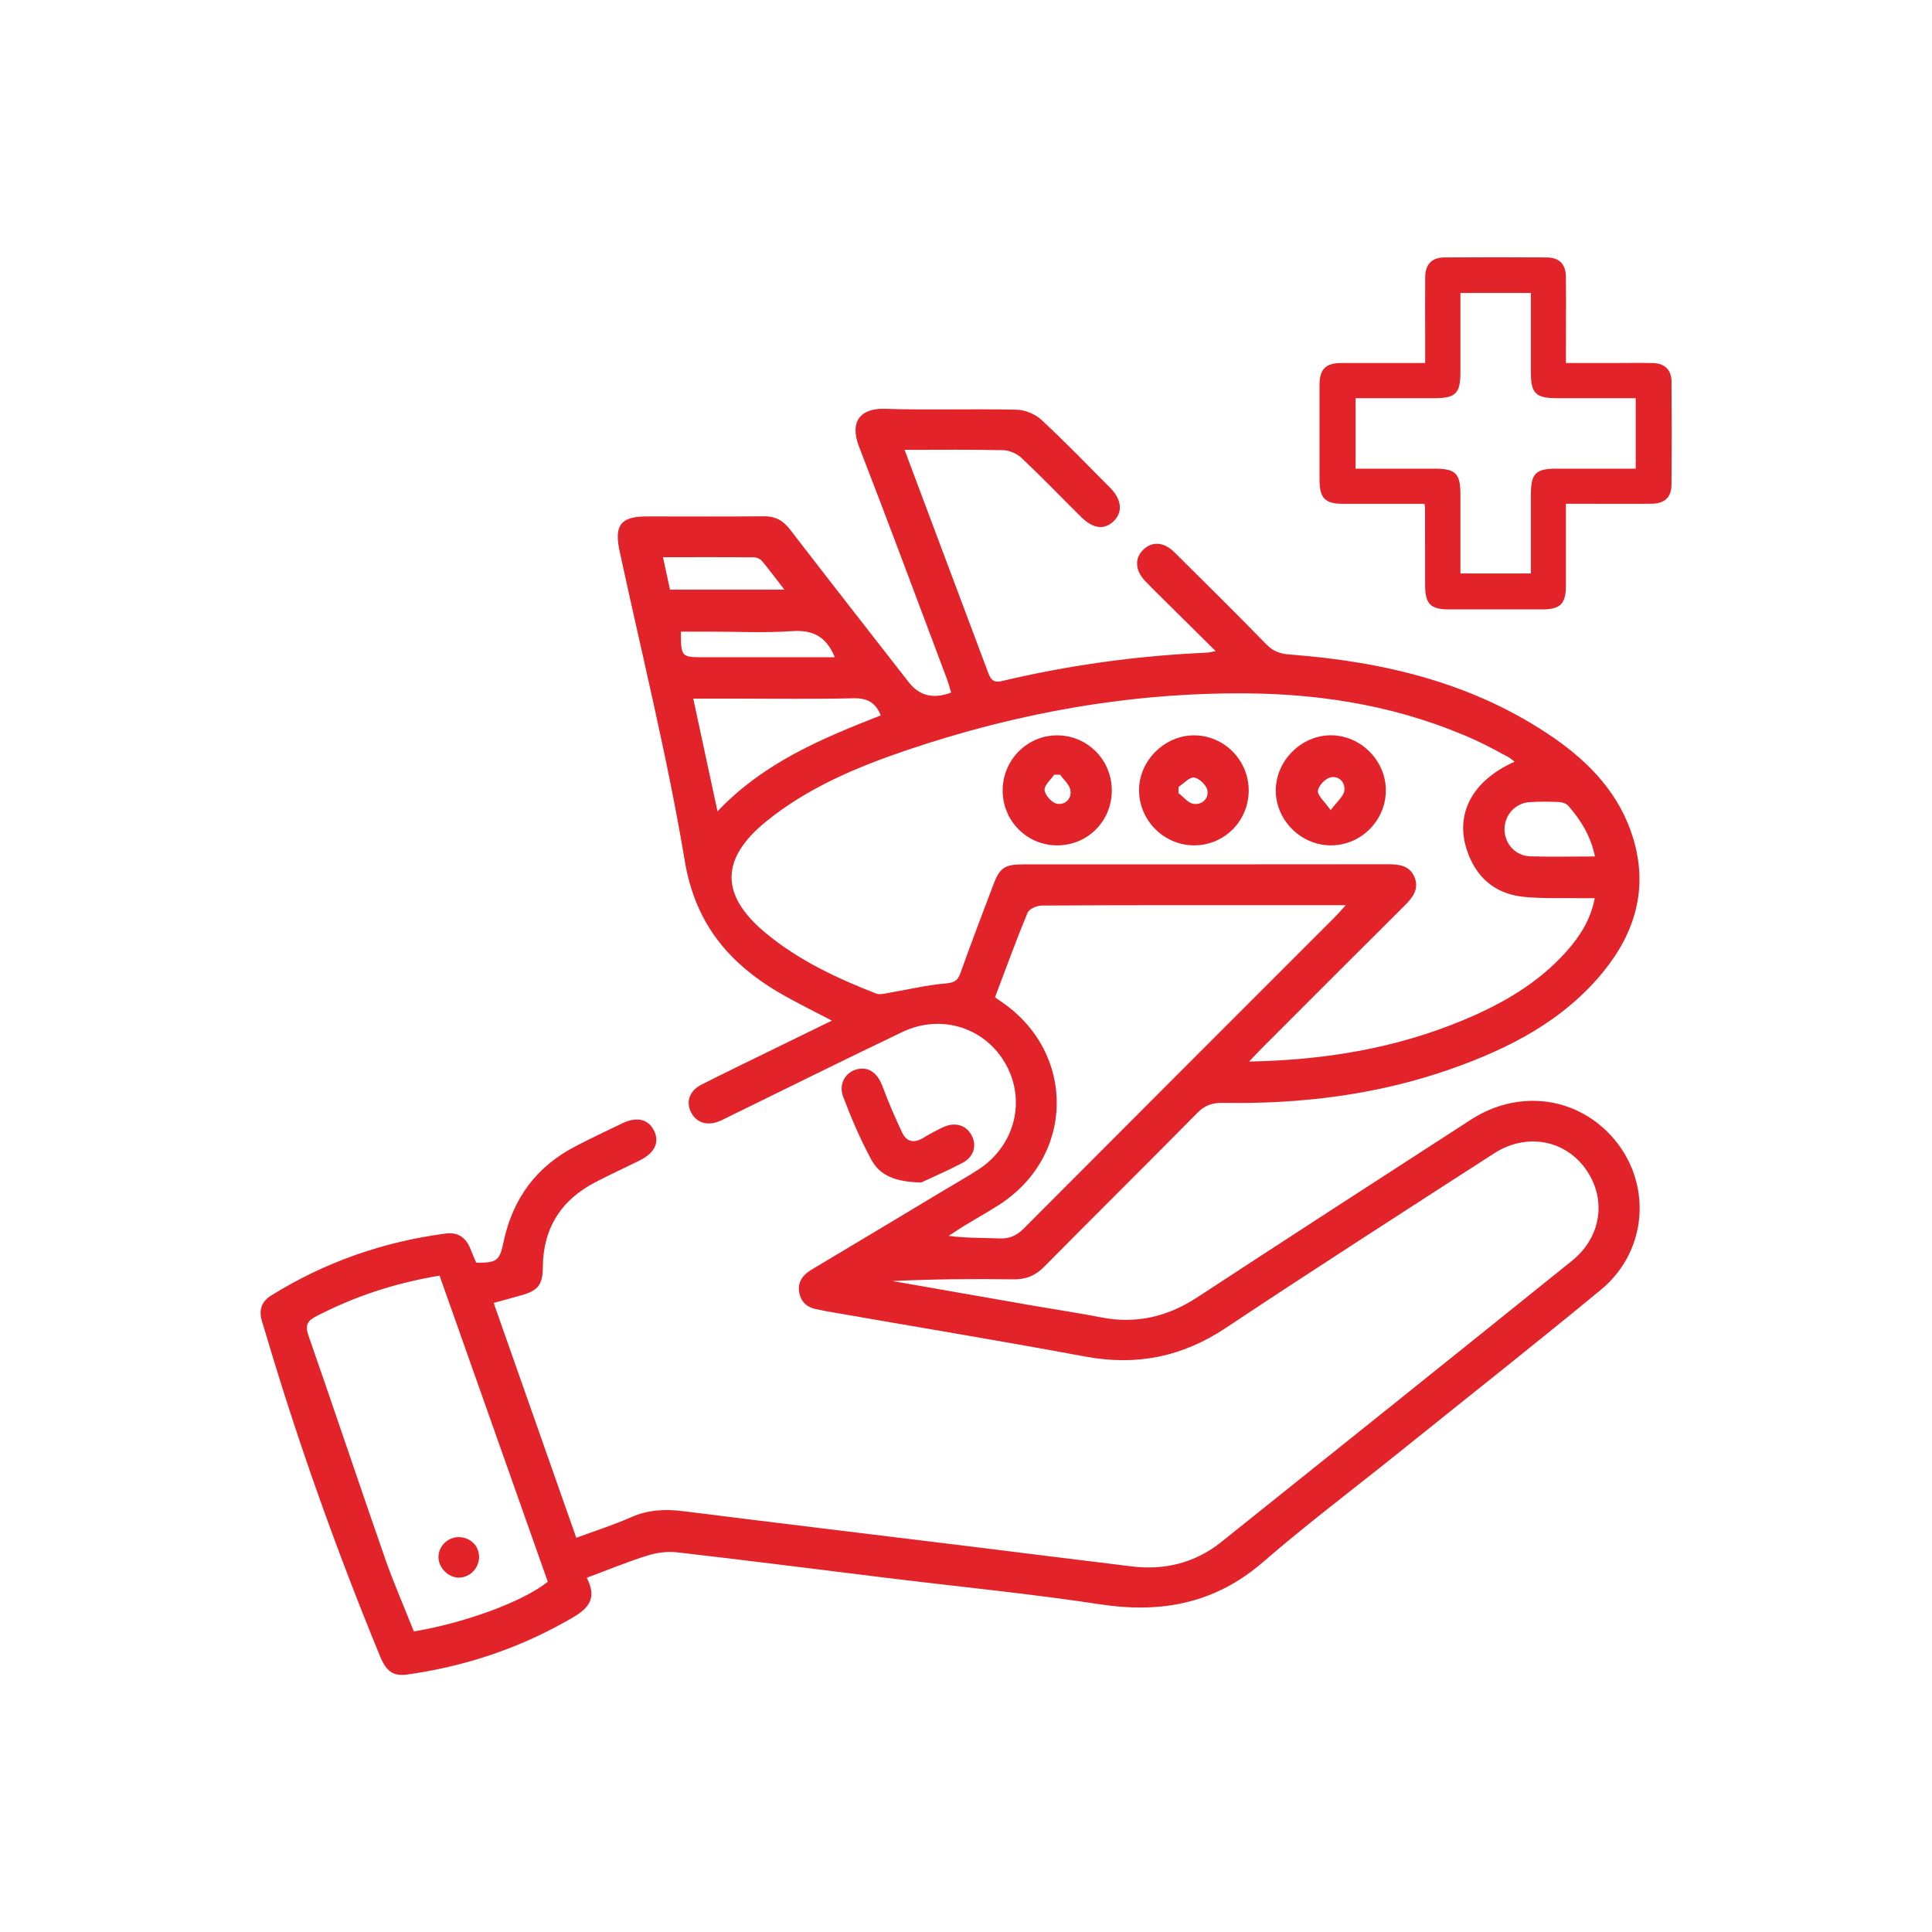 <svg xmlns="http://www.w3.org/2000/svg" id="Capa_1" data-name="Capa 1" viewBox="0 0 283.46 283.46"><defs><style>      .cls-1 {        fill: #e2242a;      }    </style></defs><g><path class="cls-1" d="M122.04,149.74c-2.61-1.37-4.85-2.47-7.02-3.69-7.78-4.4-12.97-10.25-14.55-19.74-2.55-15.27-6.31-30.34-9.57-45.49-.81-3.75,.18-5.05,3.96-5.05,5.73,0,11.46,.04,17.19-.02,1.68-.02,2.82,.59,3.84,1.91,5.78,7.51,11.62,14.97,17.45,22.45q2.32,2.98,6.21,1.5c-.2-.66-.38-1.34-.62-1.99-4.28-11.37-8.5-22.76-12.89-34.08-1.45-3.74,.26-5.67,3.78-5.56,6.45,.21,12.91-.02,19.36,.13,1.23,.03,2.71,.65,3.62,1.49,3.47,3.22,6.77,6.64,10.11,10,1.67,1.69,1.84,3.55,.51,4.84-1.4,1.36-3.02,1.17-4.83-.62-2.9-2.87-5.73-5.82-8.7-8.62-.68-.64-1.78-1.13-2.7-1.15-4.72-.11-9.44-.05-14.47-.05,.69,1.85,1.28,3.44,1.88,5.02,3.44,9.16,6.88,18.32,10.31,27.48,.37,.98,.67,1.75,2.05,1.43,9.88-2.35,19.9-3.72,30.04-4.17,.32-.01,.63-.1,1.36-.23-2.57-2.55-4.94-4.89-7.31-7.24-1.03-1.02-2.07-2.03-3.07-3.08-1.45-1.54-1.53-3.31-.25-4.55,1.29-1.26,3-1.18,4.54,.33,4.54,4.49,9.08,8.99,13.54,13.56,1,1.03,2.05,1.38,3.45,1.48,13.82,1.05,27.01,4.18,38.64,12.18,5.43,3.74,9.82,8.41,11.75,14.89,2.15,7.22,.28,13.67-4.34,19.38-5.88,7.26-13.87,11.35-22.47,14.37-10.8,3.79-21.99,5.15-33.38,4.96-1.57-.03-2.68,.34-3.8,1.48-7.44,7.55-14.99,15-22.44,22.54-1.3,1.32-2.67,1.9-4.53,1.87-5.91-.09-11.82-.03-17.76,.25,6.97,1.22,13.94,2.45,20.91,3.66,3.24,.56,6.49,1.04,9.71,1.67,5.12,1,9.73-.08,14.08-2.92,13.38-8.75,26.79-17.44,40.22-26.11,6.52-4.2,14.46-3.5,19.8,1.63,6.8,6.53,6.56,17.31-.79,23.37-9.85,8.12-19.88,16.03-29.83,24.03-6.57,5.28-13.31,10.35-19.67,15.86-7.03,6.1-14.9,7.61-23.89,6.25-10.4-1.58-20.88-2.6-31.32-3.88-10.25-1.26-20.49-2.57-30.74-3.75-1.44-.17-3.02,.03-4.4,.46-2.93,.91-5.78,2.1-8.93,3.27,1.97,3.75-.67,5.07-3.26,6.52-7.2,4.02-14.89,6.52-23.04,7.67-2.04,.29-3.09-.41-4.01-2.65-6.37-15.5-12.01-31.25-16.77-47.32-.19-.63-.37-1.26-.57-1.89-.5-1.59-.05-2.87,1.35-3.74,7.87-4.9,16.43-7.89,25.61-9.1,1.74-.23,2.91,.54,3.58,2.13,.3,.73,.61,1.45,.9,2.16,3.1,0,3.43-.3,4.02-3.1,1.34-6.3,4.8-11.02,10.55-13.99,2.28-1.18,4.59-2.29,6.9-3.39,2.17-1.03,3.88-.56,4.68,1.23,.74,1.64,0,3.15-2.12,4.21-2.18,1.09-4.39,2.1-6.55,3.22-5.07,2.63-7.68,6.8-7.71,12.55-.01,2.43-.7,3.33-2.97,3.99-1.38,.4-2.77,.77-4.24,1.17,4.05,11.51,8.06,22.91,12.12,34.46,2.68-.99,5.43-1.86,8.05-3.02,2.51-1.11,5.01-1.21,7.67-.88,13.83,1.74,27.67,3.4,41.5,5.1,8.09,.99,16.18,2.02,24.28,3,4.86,.59,9.31-.52,13.15-3.59,17.17-13.73,34.32-27.47,51.45-41.26,4.38-3.53,5.11-9.2,1.92-13.56-3.09-4.22-8.69-5.2-13.36-2.19-13.15,8.49-26.33,16.94-39.36,25.61-6.4,4.26-13.11,5.6-20.63,4.2-12.66-2.35-25.37-4.45-38.05-6.66-.39-.07-.77-.18-1.16-.24-1.45-.22-2.46-.99-2.74-2.45-.29-1.55,.48-2.61,1.8-3.4,6.5-3.87,12.97-7.77,19.46-11.66,1.64-.98,3.29-1.92,4.9-2.95,5.42-3.45,7.17-10.06,4.14-15.52-2.98-5.36-9.45-7.47-15.17-4.74-8.48,4.05-16.89,8.23-25.33,12.36-.53,.26-1.05,.54-1.6,.76-1.81,.71-3.42,.13-4.15-1.48-.68-1.5-.11-3.05,1.61-3.92,3.34-1.7,6.72-3.32,10.08-4.97,2.93-1.43,5.86-2.86,9.07-4.43Zm100.19-37.97c-.43-.32-.66-.55-.93-.69-1.57-.83-3.12-1.71-4.73-2.44-10.72-4.87-22.07-6.83-33.75-6.91-17.05-.12-33.61,2.86-49.74,8.32-7.37,2.5-14.52,5.49-20.64,10.45-6.79,5.5-6.8,10.84-.08,16.41,4.82,3.99,10.41,6.61,16.18,8.86,.57,.22,1.35-.02,2.01-.13,2.7-.45,5.38-1.11,8.09-1.34,1.23-.11,1.84-.3,2.26-1.5,1.54-4.33,3.19-8.62,4.81-12.92,.97-2.57,1.67-3.05,4.37-3.06,17.84,0,35.69,0,53.53-.02,1.68,0,3.25,.18,3.94,1.94,.68,1.73-.29,2.96-1.49,4.15-7.06,7.01-14.07,14.05-21.1,21.08-.47,.47-.92,.97-1.69,1.78,11.22-.22,21.58-1.97,31.47-6.1,5.69-2.37,10.98-5.42,15.13-10.1,1.93-2.18,3.49-4.58,4.11-7.77-.92,0-1.69,.01-2.47,0-2.7-.05-5.41,.08-8.08-.21-4.2-.46-6.96-2.97-8.24-6.94-1.72-5.31,.9-10.15,7.01-12.86Zm-76.25,34.55c.41,.29,.62,.44,.83,.58,11.14,7.48,10.95,22.83-.38,29.97-1.61,1.02-3.27,1.95-4.9,2.94-.79,.48-1.56,1.01-2.34,1.51,2.58,.35,5,.28,7.41,.38,1.49,.07,2.55-.39,3.62-1.47,15.19-15.25,30.42-30.46,45.64-45.69,.44-.44,.85-.92,1.59-1.73-2.91,0-5.38,0-7.85,0-12.24,0-24.49-.02-36.73,.05-.73,0-1.88,.49-2.11,1.06-1.68,4.06-3.18,8.19-4.77,12.39Zm-81.49,40.84c-6.76,1.13-12.5,3.09-17.98,5.9-1.33,.68-1.81,1.28-1.27,2.84,3.8,10.91,7.46,21.86,11.26,32.77,1.27,3.63,2.82,7.16,4.22,10.69,7.43-1.23,16.04-4.37,19.65-7.29-5.26-14.87-10.56-29.88-15.88-44.92Zm37.22-84.67c1.2,5.58,2.35,10.92,3.56,16.55,6.81-7.18,15.36-10.7,23.95-14.08-.77-1.94-2.04-2.56-4.03-2.51-5.79,.14-11.58,.05-17.37,.05h-6.11Zm132.3,23.18c-.62-3.03-2.08-5.34-3.9-7.43-.29-.34-.89-.55-1.36-.57-1.44-.06-2.9-.08-4.34,.02-2.09,.15-3.64,1.86-3.67,3.92-.03,2.13,1.57,3.96,3.76,4.03,3.08,.09,6.17,.02,9.51,.02Zm-111.53-29.24c-1.27-3.1-3.28-4.04-6.3-3.83-4.05,.28-8.14,.07-12.21,.07h-4.07c0,3.68,.07,3.76,3.21,3.76,1.9,0,3.81,0,5.71,0h13.66Zm-7.4-9.92c-1.27-1.64-2.23-2.95-3.28-4.2-.25-.3-.76-.53-1.15-.54-4.38-.04-8.76-.02-13.38-.02,.37,1.71,.69,3.21,1.03,4.76h16.78Z"></path><path class="cls-1" d="M135.2,173.49c-3.8-.06-6.09-1.02-7.33-3.29-1.62-2.97-2.95-6.11-4.16-9.28-.72-1.89,.35-3.63,2.05-4.04,1.73-.42,3.02,.58,3.75,2.58,.83,2.26,1.81,4.48,2.83,6.67,.65,1.39,1.73,1.65,3.08,.84,1.01-.61,2.05-1.18,3.12-1.66,1.67-.73,3.29-.17,4.04,1.31,.76,1.48,.3,3.12-1.36,3.99-2.28,1.2-4.66,2.22-6.04,2.87Z"></path><path class="cls-1" d="M203.33,115.95c.01,4.39-3.6,8.05-7.99,8.08-4.45,.04-8.21-3.71-8.16-8.13,.05-4.35,3.78-8.03,8.11-8.02,4.36,.02,8.03,3.7,8.04,8.07Zm-8.1,2.92c.96-1.3,1.87-2,2-2.83,.2-1.25-.79-2.25-2.01-1.99-.76,.16-1.78,1.23-1.85,1.97-.07,.71,.94,1.53,1.86,2.85Z"></path><path class="cls-1" d="M183.21,115.98c0,4.44-3.55,8.03-7.97,8.05-4.39,.02-8.04-3.56-8.12-7.96-.08-4.4,3.72-8.22,8.13-8.18,4.39,.04,7.96,3.67,7.96,8.09Zm-10.29-.51c0,.3-.01,.6-.02,.89,.74,.56,1.42,1.47,2.22,1.58,1.22,.18,2.27-.77,2.02-2-.15-.76-1.2-1.76-1.95-1.86-.68-.09-1.51,.88-2.28,1.38Z"></path><path class="cls-1" d="M163.12,115.99c0,4.47-3.53,8.03-7.97,8.04-4.51,.02-8.1-3.63-8.04-8.17,.06-4.44,3.68-8.02,8.07-7.97,4.42,.05,7.95,3.64,7.94,8.1Zm-7.58-2.33c-.29,0-.58,0-.87,0-.51,.76-1.49,1.57-1.41,2.27,.08,.75,1.05,1.84,1.8,1.99,1.18,.23,2.21-.7,1.99-1.99-.14-.82-.98-1.52-1.51-2.27Z"></path><path class="cls-1" d="M67.4,231.47c-1.57,.04-3.06-1.41-3.07-2.99-.01-1.55,1.27-2.89,2.83-2.95,1.72-.06,3.08,1.16,3.13,2.82,.05,1.64-1.28,3.08-2.89,3.11Z"></path></g><path class="cls-1" d="M209,73.92c-4.03,0-7.97,0-11.92,0-2.67,0-3.47-.81-3.48-3.49,0-4.65,0-9.3,0-13.95,0-2.33,.89-3.21,3.22-3.22,4.01-.01,8.02,0,12.28,0,0-1.04,0-1.99,0-2.94,0-3.21-.02-6.43,0-9.64,.02-1.91,.96-2.9,2.84-2.91,4.99-.03,9.99-.03,14.98,0,1.87,.01,2.82,1,2.83,2.91,.03,4.12,0,8.24,0,12.58,2.51,0,4.9,0,7.29,0,1.84,0,3.67-.04,5.51,.01,1.69,.05,2.68,1.01,2.69,2.7,.04,5.05,.04,10.1,0,15.15-.01,1.85-1.02,2.78-2.95,2.79-3.56,.03-7.12,0-10.68,0-.56,0-1.12,0-1.86,0,0,4.09,0,8.04,0,11.98,0,2.69-.81,3.52-3.45,3.52-4.59,0-9.18,0-13.77,0-2.64,0-3.44-.83-3.44-3.53,0-3.79,0-7.58-.01-11.36,0-.11-.03-.22-.09-.61Zm5.27-30.93c0,4,0,7.84,0,11.67,0,3.03-.72,3.76-3.72,3.76-3.88,0-7.76,0-11.66,0v10.34c3.95,0,7.79,0,11.62,0,3.03,0,3.76,.72,3.76,3.72,0,3.88,0,7.76,0,11.66h10.34c0-3.95,0-7.79,0-11.62,0-3.04,.72-3.76,3.72-3.76,3.88,0,7.76,0,11.66,0v-10.34c-3.95,0-7.79,0-11.62,0-3.03,0-3.76-.72-3.76-3.72,0-3.88,0-7.76,0-11.71h-10.34Z"></path></svg>
